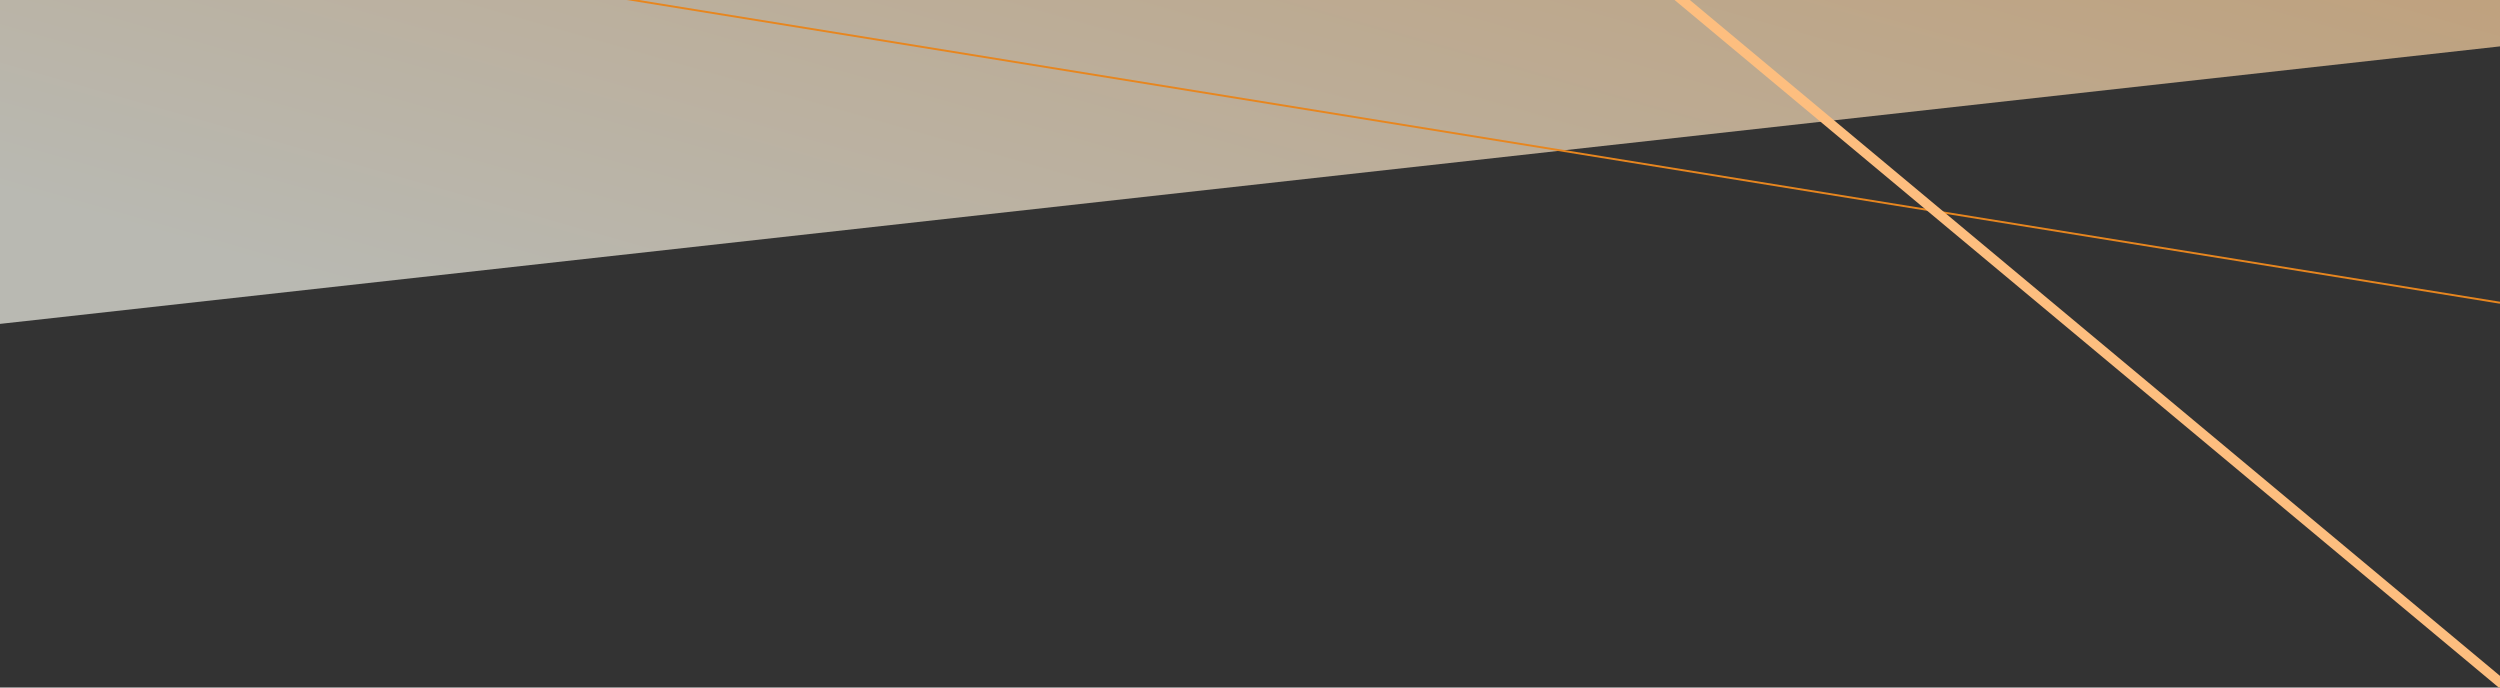 <svg xmlns="http://www.w3.org/2000/svg" xmlns:xlink="http://www.w3.org/1999/xlink" width="1280" height="352" viewBox="0 0 1280 352">
  <rect x="0" y="0" width="1280" height="352" fill="#333333" stroke="none"/>
  <defs>
    <clipPath id="clip-path">
      <rect id="長方形_3283" data-name="長方形 3283" width="1280" height="352" transform="translate(0 80)" fill="#fff"/>
    </clipPath>
    <linearGradient id="linear-gradient" x1="0.701" y1="0.213" x2="0.036" y2="0.615" gradientUnits="objectBoundingBox">
      <stop offset="0" stop-color="#ffca8d" stop-opacity="0.98"/>
      <stop offset="1" stop-color="#efefe5"/>
    </linearGradient>
  </defs>
  <g id="マスクグループ_10" data-name="マスクグループ 10" transform="translate(0 -80)" clip-path="url(#clip-path)">
    <g id="グループ_1864" data-name="グループ 1864">
      <path id="パス_5" data-name="パス 5" d="M1377.084,164.7,61.276,85.512,0,400.75,1310.411,507.706Z" transform="translate(-92.487 -145.78) rotate(-11)" opacity="0.71" fill="url(#linear-gradient)"/>
      <line id="線_1" data-name="線 1" x2="1320" y2="214" transform="translate(-40 21)" fill="none" stroke="#e7861f" stroke-width="1"/>
      <line id="線_2" data-name="線 2" x2="567" y2="473" transform="translate(748 -14.5)" fill="none" stroke="#fdbe7f" stroke-width="5"/>
    </g>
  </g>
</svg>
